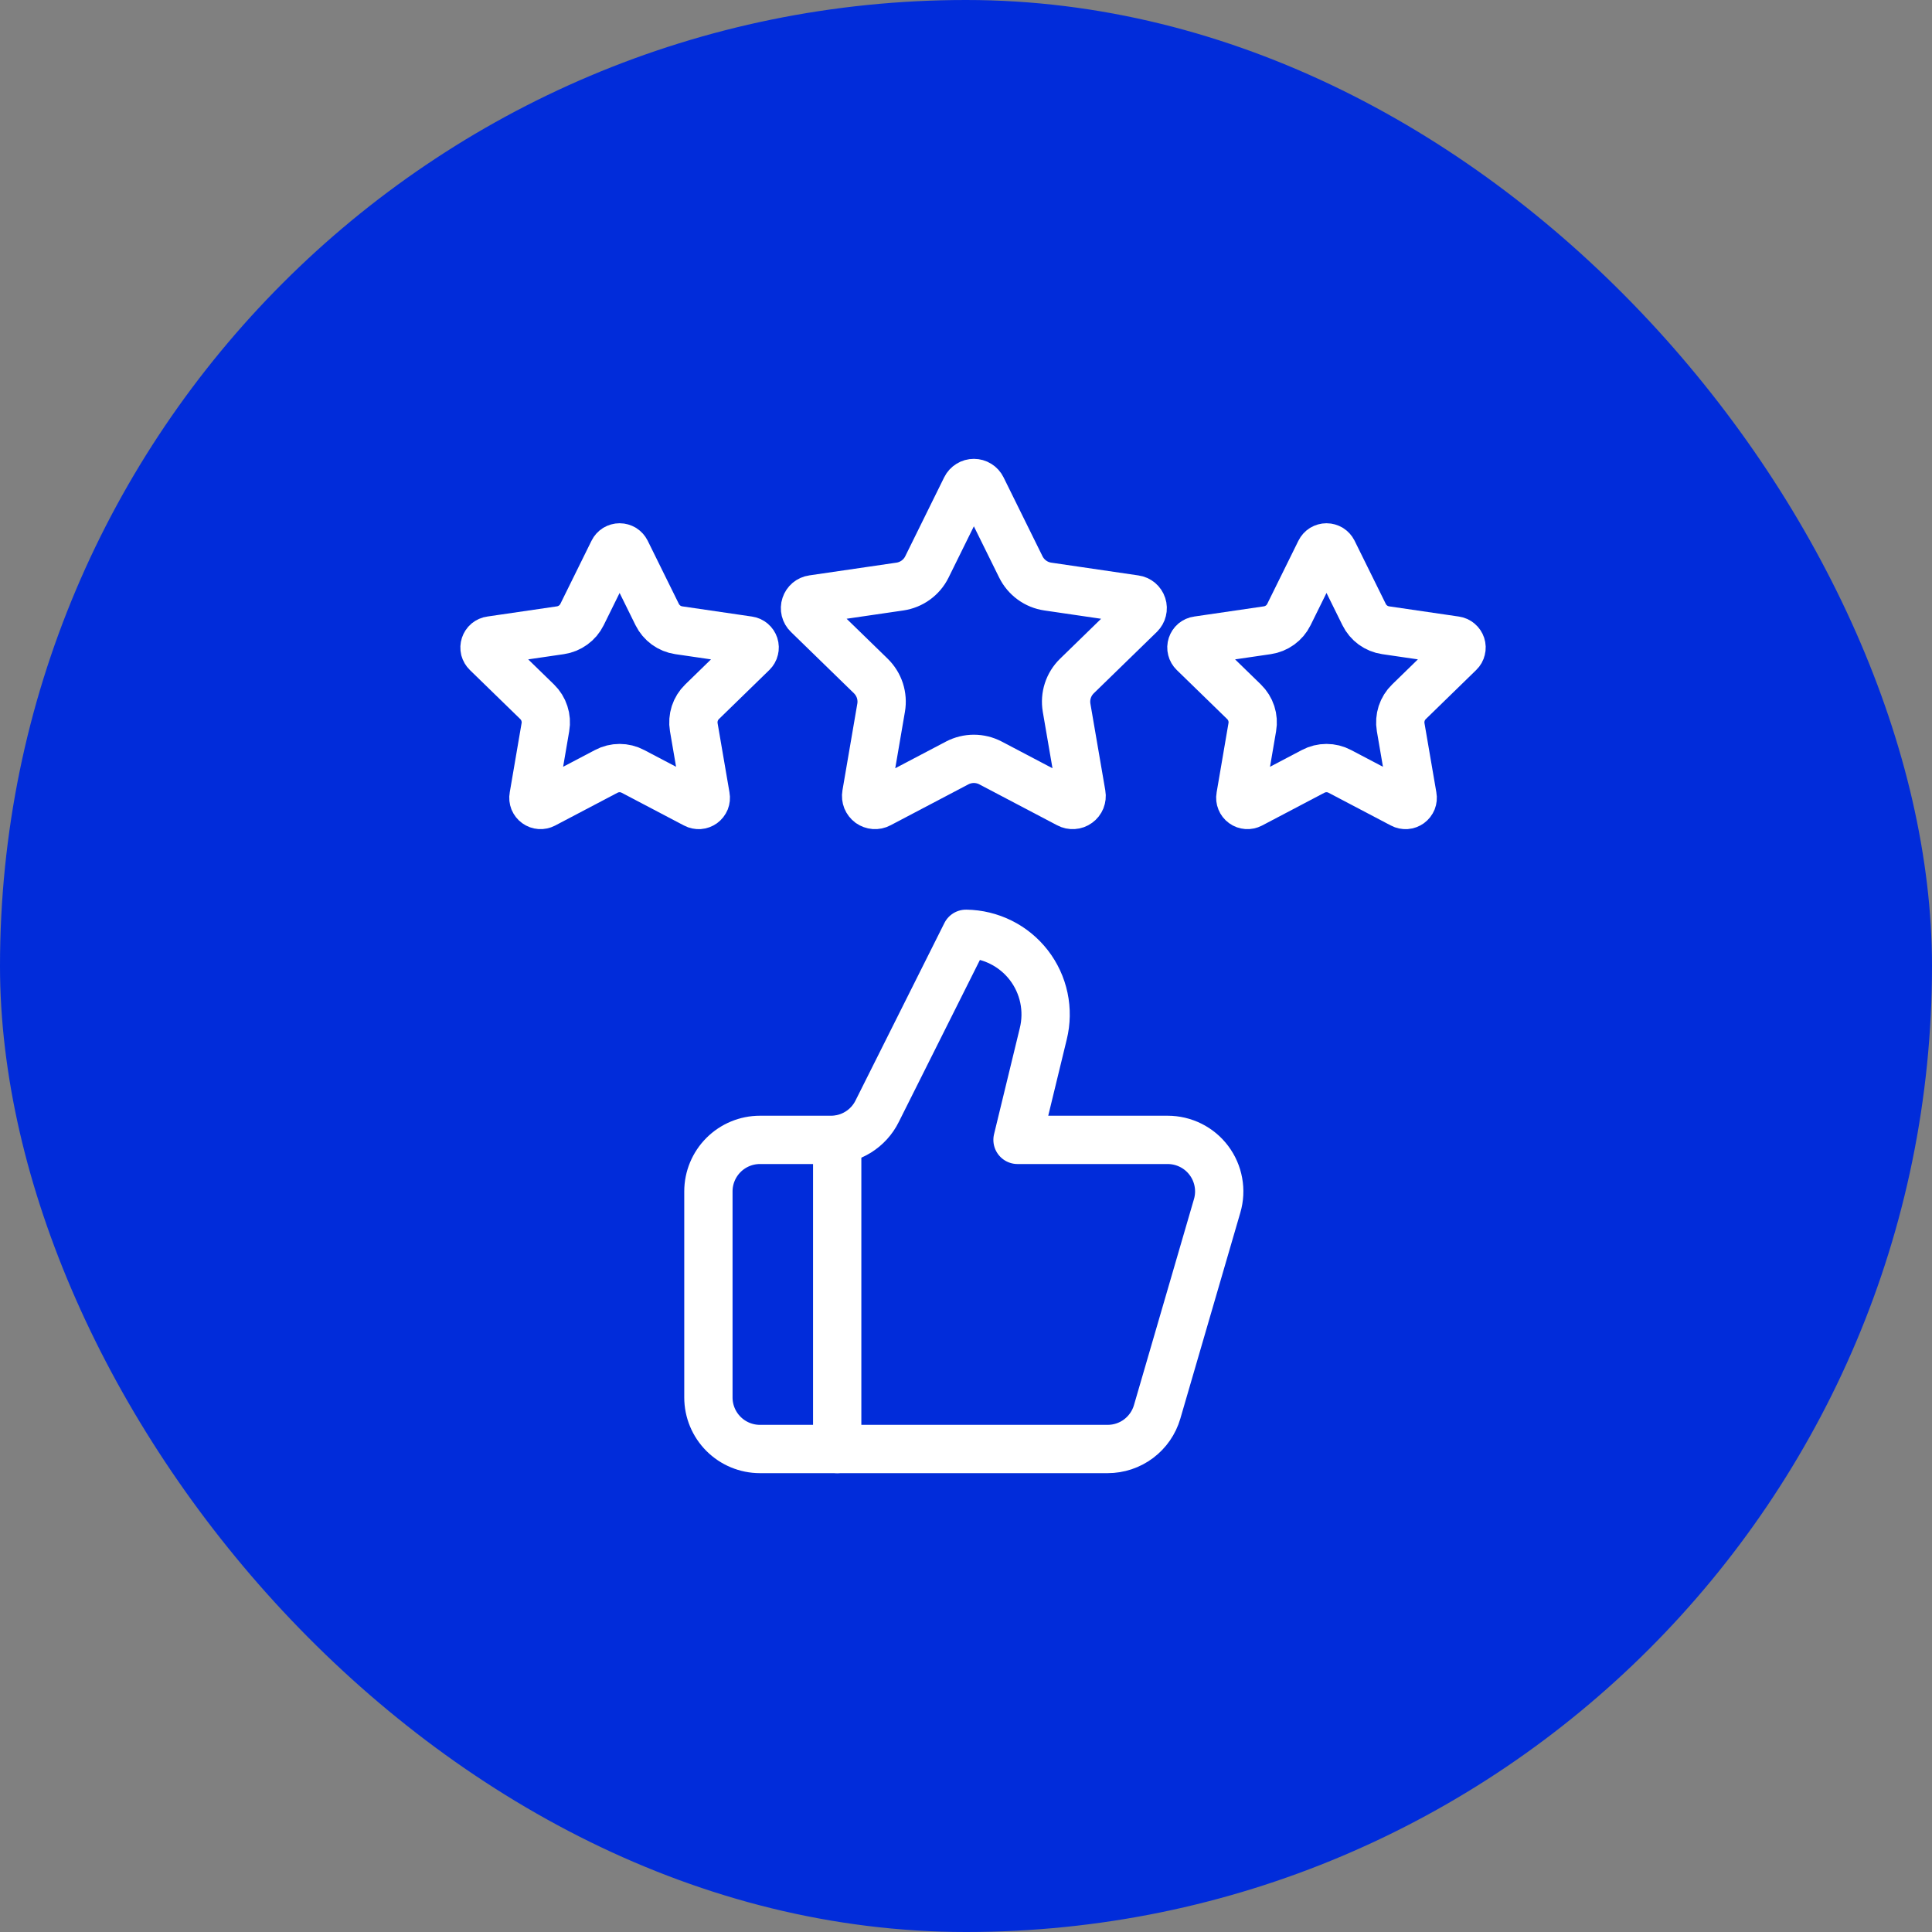 <svg width="60" height="60" viewBox="0 0 60 60" fill="none" xmlns="http://www.w3.org/2000/svg">
<rect x="0" y="0" width="60" height="60" fill="#808080" stroke="none"/>
<rect width="60" height="60" rx="30" fill="#012CDA"/>
<path d="M26 35.4V45" stroke="white" stroke-width="1.5" stroke-linecap="round" stroke-linejoin="round"/>
<path d="M32.4 32.104L31.6 35.4H36.264C36.512 35.4 36.757 35.458 36.98 35.569C37.202 35.68 37.395 35.841 37.544 36.04C37.693 36.239 37.794 36.469 37.838 36.714C37.883 36.958 37.87 37.209 37.8 37.448L35.936 43.848C35.839 44.18 35.637 44.472 35.36 44.68C35.083 44.888 34.746 45 34.4 45H23.6C23.176 45 22.769 44.831 22.469 44.531C22.169 44.231 22 43.824 22 43.4V37C22 36.576 22.169 36.169 22.469 35.869C22.769 35.569 23.176 35.4 23.6 35.4H25.808C26.106 35.4 26.397 35.317 26.65 35.16C26.903 35.003 27.108 34.779 27.24 34.512L30 29C30.377 29.005 30.749 29.095 31.086 29.263C31.424 29.431 31.719 29.674 31.95 29.972C32.181 30.271 32.341 30.617 32.419 30.987C32.497 31.356 32.49 31.738 32.4 32.104Z" stroke="white" stroke-width="1.5" stroke-linecap="round" stroke-linejoin="round"/>
<path d="M29.995 15.155C30.018 15.108 30.054 15.069 30.098 15.042C30.142 15.014 30.192 15 30.244 15C30.296 15 30.347 15.014 30.391 15.042C30.435 15.069 30.47 15.108 30.493 15.155L31.704 17.608C31.784 17.769 31.902 17.909 32.048 18.015C32.193 18.121 32.363 18.19 32.541 18.216L35.249 18.613C35.301 18.62 35.349 18.642 35.389 18.675C35.428 18.709 35.458 18.752 35.474 18.802C35.49 18.851 35.492 18.904 35.479 18.954C35.467 19.005 35.441 19.05 35.404 19.087L33.445 20.994C33.316 21.12 33.219 21.275 33.163 21.447C33.107 21.618 33.094 21.801 33.124 21.979L33.587 24.674C33.596 24.725 33.59 24.778 33.571 24.826C33.551 24.875 33.519 24.916 33.476 24.947C33.434 24.978 33.384 24.996 33.332 24.999C33.281 25.003 33.228 24.992 33.182 24.967L30.761 23.694C30.602 23.611 30.424 23.567 30.244 23.567C30.064 23.567 29.886 23.611 29.727 23.694L27.306 24.967C27.26 24.992 27.208 25.003 27.156 24.999C27.104 24.995 27.055 24.977 27.012 24.947C26.97 24.916 26.938 24.874 26.918 24.826C26.899 24.778 26.893 24.725 26.902 24.674L27.364 21.979C27.395 21.801 27.381 21.619 27.326 21.447C27.27 21.276 27.173 21.12 27.044 20.994L25.085 19.087C25.047 19.051 25.021 19.005 25.008 18.954C24.996 18.904 24.997 18.851 25.014 18.801C25.03 18.752 25.059 18.708 25.099 18.674C25.139 18.641 25.187 18.619 25.239 18.612L27.947 18.216C28.125 18.19 28.295 18.121 28.441 18.015C28.587 17.909 28.705 17.77 28.785 17.608L29.995 15.155Z" stroke="white" stroke-width="1.5" stroke-linecap="round" stroke-linejoin="round"/>
<path d="M19.043 17.124C19.061 17.087 19.09 17.055 19.125 17.033C19.16 17.012 19.201 17 19.242 17C19.284 17 19.324 17.012 19.36 17.033C19.395 17.055 19.423 17.087 19.442 17.124L20.41 19.086C20.474 19.215 20.569 19.327 20.685 19.412C20.802 19.497 20.937 19.552 21.079 19.573L23.246 19.89C23.288 19.896 23.326 19.913 23.358 19.94C23.39 19.967 23.413 20.002 23.426 20.041C23.439 20.081 23.44 20.123 23.43 20.163C23.421 20.204 23.399 20.24 23.37 20.269L21.803 21.795C21.699 21.896 21.622 22.02 21.577 22.157C21.533 22.295 21.522 22.441 21.546 22.583L21.916 24.739C21.924 24.78 21.919 24.822 21.904 24.861C21.888 24.9 21.862 24.933 21.828 24.958C21.794 24.982 21.754 24.997 21.713 25C21.671 25.002 21.63 24.994 21.593 24.974L19.656 23.956C19.528 23.888 19.386 23.853 19.242 23.853C19.098 23.853 18.956 23.888 18.828 23.956L16.892 24.974C16.855 24.993 16.813 25.002 16.772 24.999C16.73 24.996 16.691 24.982 16.657 24.957C16.623 24.933 16.597 24.899 16.581 24.861C16.566 24.822 16.561 24.78 16.569 24.739L16.938 22.583C16.963 22.441 16.952 22.295 16.907 22.158C16.863 22.02 16.785 21.896 16.682 21.795L15.115 20.27C15.085 20.241 15.064 20.204 15.053 20.164C15.043 20.123 15.045 20.081 15.058 20.041C15.071 20.002 15.094 19.966 15.126 19.939C15.158 19.913 15.197 19.895 15.238 19.89L17.405 19.573C17.547 19.552 17.683 19.497 17.799 19.412C17.916 19.328 18.011 19.216 18.075 19.086L19.043 17.124Z" stroke="white" stroke-width="1.5" stroke-linecap="round" stroke-linejoin="round"/>
<path d="M40.996 17.124C41.014 17.087 41.043 17.055 41.078 17.033C41.113 17.012 41.154 17 41.195 17C41.237 17 41.277 17.012 41.313 17.033C41.348 17.055 41.376 17.087 41.395 17.124L42.364 19.086C42.427 19.215 42.522 19.327 42.638 19.412C42.755 19.497 42.89 19.552 43.033 19.573L45.2 19.89C45.241 19.896 45.279 19.913 45.311 19.94C45.343 19.967 45.366 20.002 45.379 20.041C45.392 20.081 45.394 20.123 45.383 20.163C45.374 20.204 45.353 20.24 45.323 20.269L43.756 21.795C43.652 21.896 43.575 22.02 43.53 22.157C43.486 22.295 43.475 22.441 43.499 22.583L43.869 24.739C43.877 24.78 43.872 24.822 43.857 24.861C43.841 24.9 43.815 24.933 43.781 24.958C43.747 24.982 43.708 24.997 43.666 25C43.624 25.002 43.583 24.994 43.546 24.974L41.609 23.956C41.481 23.888 41.339 23.853 41.195 23.853C41.051 23.853 40.909 23.888 40.781 23.956L38.845 24.974C38.808 24.993 38.766 25.002 38.725 24.999C38.683 24.996 38.644 24.982 38.61 24.957C38.576 24.933 38.55 24.899 38.535 24.861C38.519 24.822 38.514 24.78 38.522 24.739L38.891 22.583C38.916 22.441 38.905 22.295 38.861 22.158C38.816 22.02 38.738 21.896 38.635 21.795L37.068 20.27C37.038 20.241 37.017 20.204 37.007 20.164C36.996 20.123 36.998 20.081 37.011 20.041C37.024 20.002 37.047 19.966 37.079 19.939C37.111 19.913 37.15 19.895 37.191 19.89L39.358 19.573C39.5 19.552 39.636 19.497 39.753 19.412C39.869 19.328 39.964 19.216 40.028 19.086L40.996 17.124Z" stroke="white" stroke-width="1.5" stroke-linecap="round" stroke-linejoin="round"/>
</svg>

